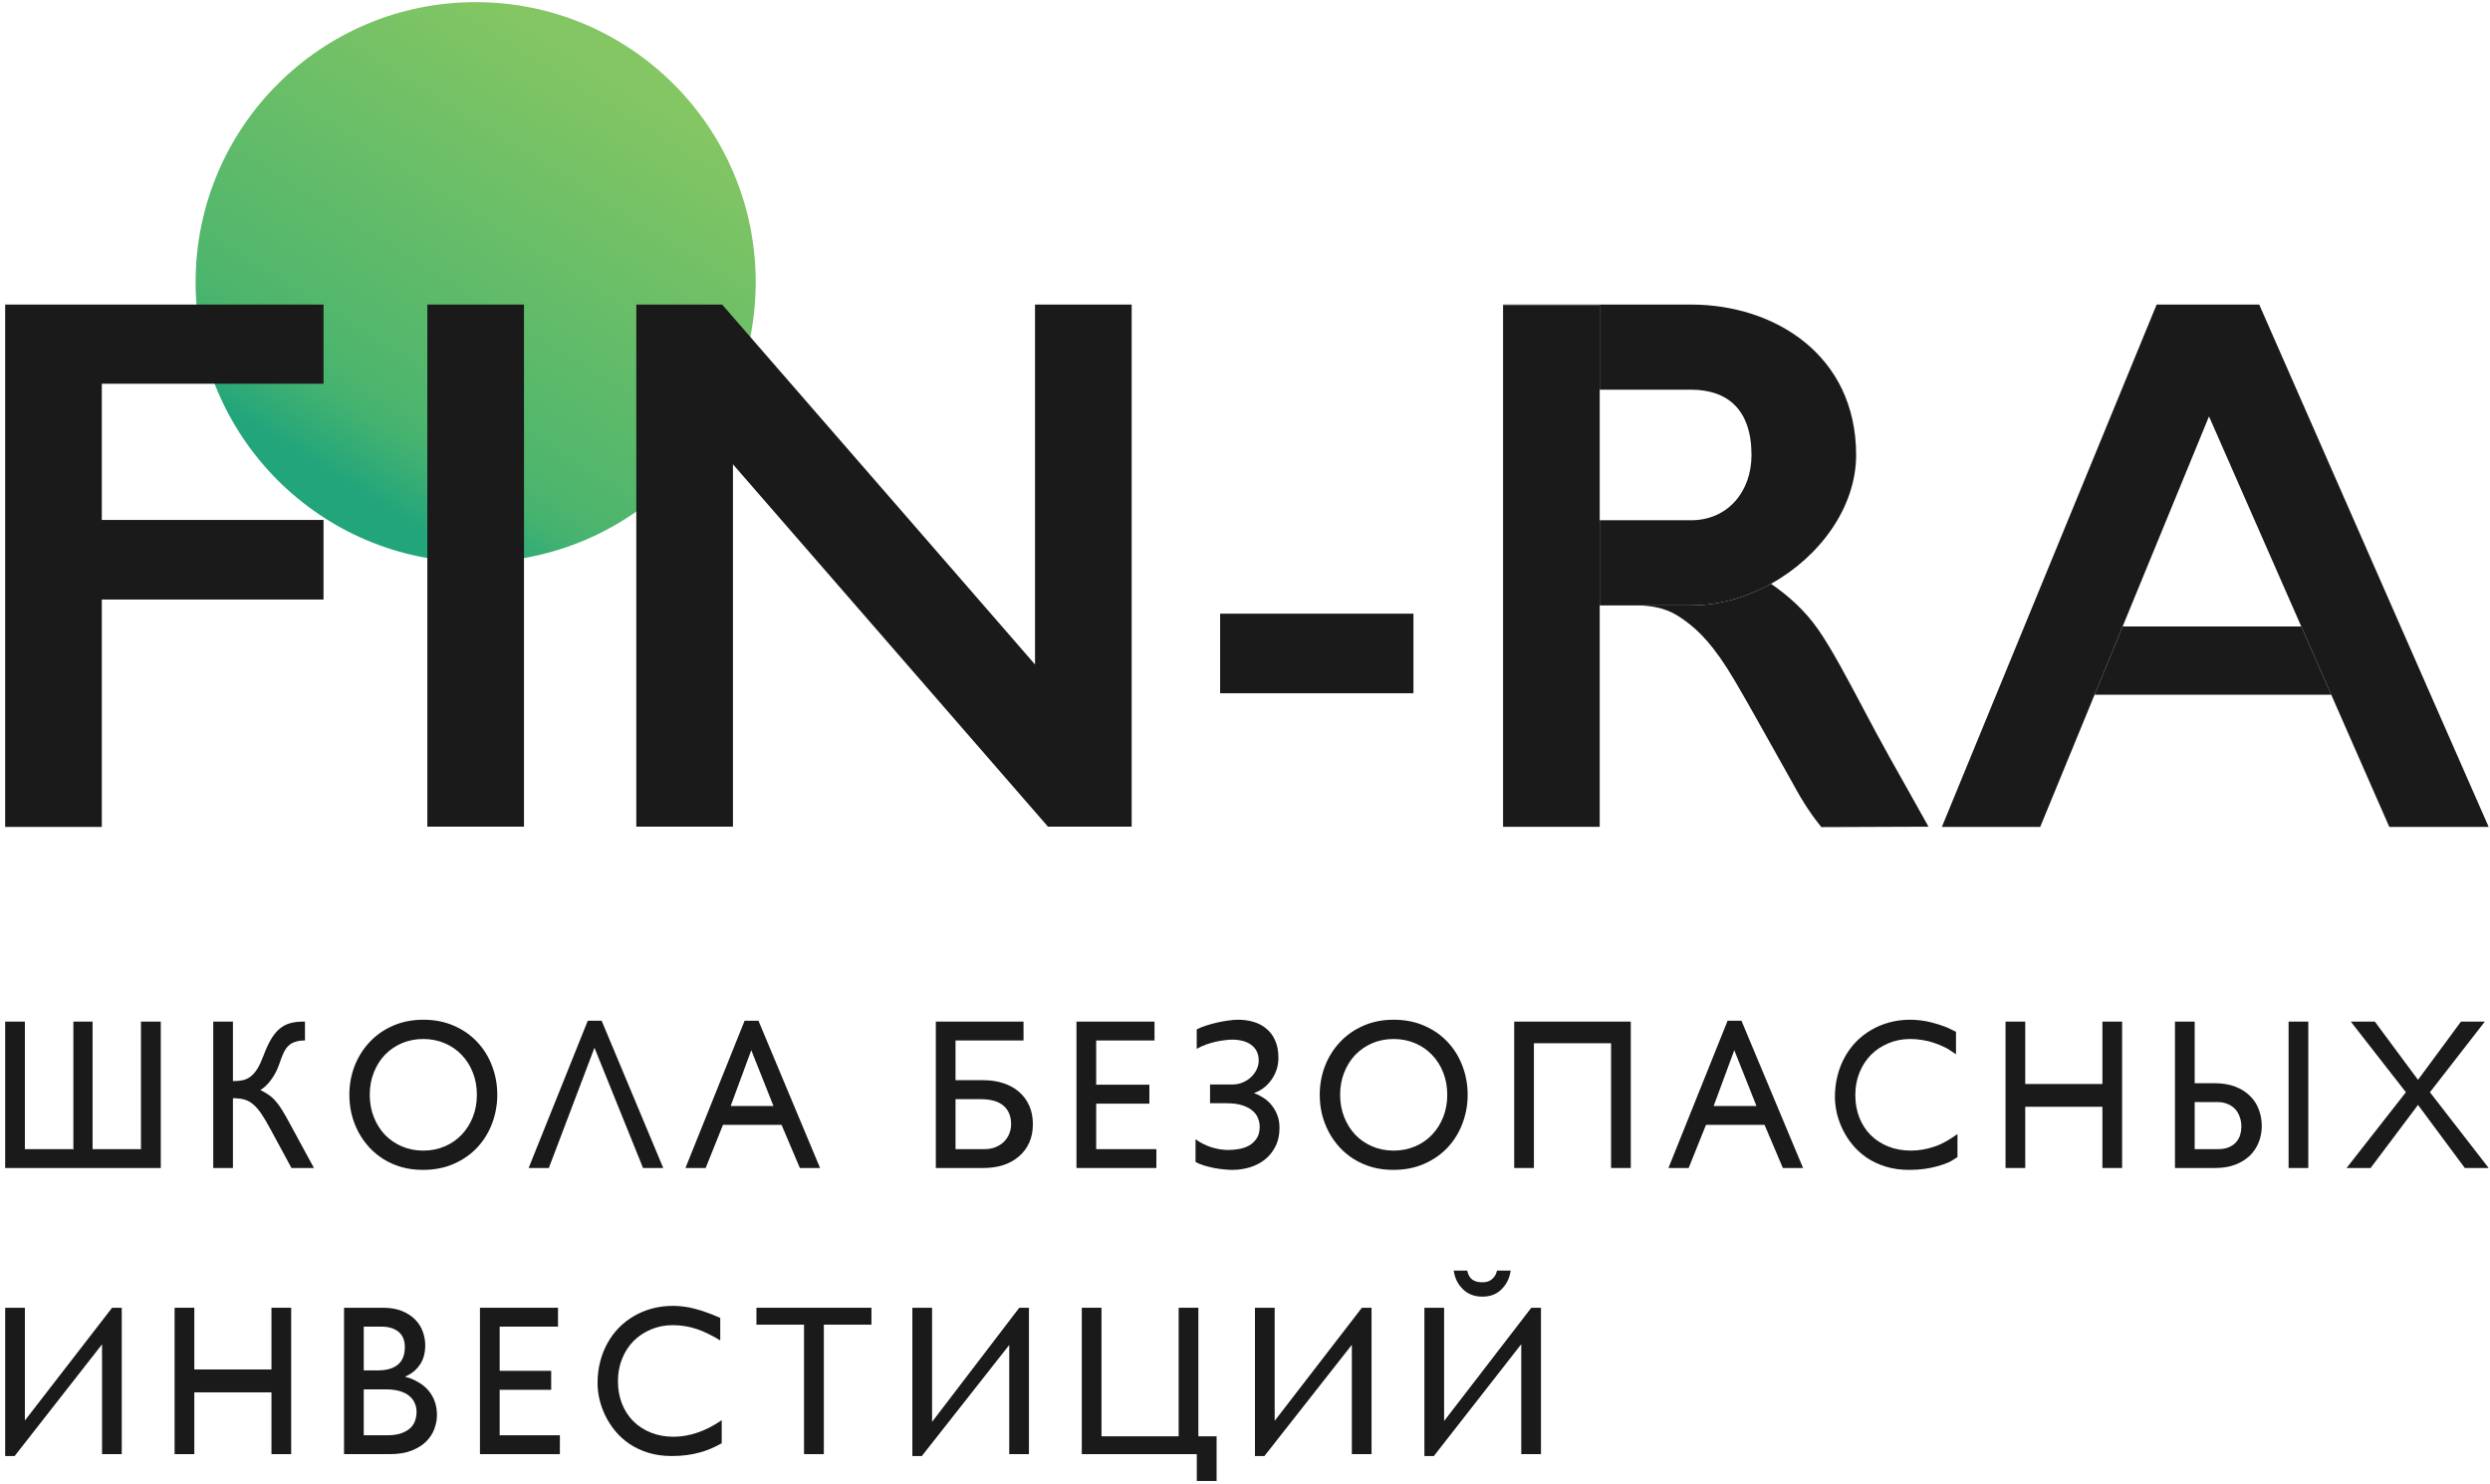 <?xml version="1.0" encoding="UTF-8"?> <svg xmlns="http://www.w3.org/2000/svg" width="438" height="261" viewBox="0 0 438 261" fill="none"> <path d="M83.67 98.897C110.876 98.897 132.93 76.843 132.93 49.637C132.93 22.431 110.876 0.377 83.67 0.377C56.465 0.377 34.41 22.431 34.41 49.637C34.41 76.843 56.465 98.897 83.67 98.897Z" fill="url(#paint0_linear)"></path> <path fill-rule="evenodd" clip-rule="evenodd" d="M75.17 145.415V53.575H92.17V145.415H75.17Z" fill="#1A1A1A"></path> <path d="M0.91 53.575V145.464H17.91V105.463H56.91V91.463H17.91V67.501H56.91V53.575H0.91Z" fill="#1A1A1A"></path> <path fill-rule="evenodd" clip-rule="evenodd" d="M248.631 121.95H214.623V107.95H248.631V121.95Z" fill="#1A1A1A"></path> <path fill-rule="evenodd" clip-rule="evenodd" d="M379.36 53.575L341.582 145.464H358.881L373.377 110.205L388.571 73.248L420.29 145.464H437.765L397.406 53.575H379.36Z" fill="#1A1A1A"></path> <path d="M368.444 122.205H410.074L404.804 110.205H373.377L368.444 122.205Z" fill="#1A1A1A"></path> <path fill-rule="evenodd" clip-rule="evenodd" d="M281.396 53.676V106.494V145.445H264.396V53.676H281.396Z" fill="#1A1A1A"></path> <path d="M337.525 142.37C336.168 139.942 334.291 136.589 332.212 132.894C330.759 130.31 329.251 127.464 327.753 124.636C324.976 119.395 322.231 114.213 319.924 110.872C317.411 107.233 314.493 104.763 311.529 102.691C307.221 105.084 302.36 106.494 297.471 106.494H288.339C292.725 106.642 294.687 107.936 296.501 109.261C298.805 110.943 301.505 113.538 305.154 119.751C307.376 123.535 309.475 127.291 311.961 131.742C313.021 133.638 314.151 135.661 315.391 137.865C317.268 141.36 318.951 143.737 320.376 145.494L339.23 145.421C338.851 144.741 338.204 143.584 337.525 142.37Z" fill="#1A1A1A"></path> <path d="M264.396 53.676H281.396V68.552H297.471C303.822 68.552 308.094 71.99 308.094 80.035C308.094 86.587 303.822 91.517 297.471 91.517H281.396V106.494H288.339H297.471C302.36 106.494 307.221 105.084 311.529 102.691C320.116 97.921 326.5 89.242 326.5 80.035C326.5 62.419 312.106 53.575 297.471 53.575H264.396V53.676Z" fill="#1A1A1A"></path> <path d="M182.064 53.575V116.887L128.928 55.76L127.029 53.575H111.928V145.416H128.928V81.673L182.064 142.799L184.339 145.416H199.064V136.443V53.575H182.064Z" fill="#1A1A1A"></path> <path d="M12.802 202.143L12.906 202.253V179.71H16.285V202.143H24.797V179.71H28.282V205.461H0.91V179.71H4.377V202.143H12.802Z" fill="#1A1A1A"></path> <path d="M37.509 179.71H40.975V190.18C41.634 190.18 42.218 190.124 42.726 190.014C43.246 189.891 43.714 189.664 44.13 189.332C44.558 189 44.951 188.539 45.309 187.949C45.667 187.347 46.026 186.567 46.384 185.608C46.812 184.465 47.251 183.519 47.701 182.77C48.164 182.008 48.666 181.399 49.209 180.945C49.764 180.49 50.377 180.171 51.047 179.986C51.717 179.802 52.48 179.71 53.335 179.71H53.647V183.028C52.861 183.028 52.445 183.108 51.948 183.267C51.451 183.415 51.035 183.661 50.7 184.005C50.365 184.336 50.076 184.773 49.834 185.313C49.602 185.842 49.36 186.481 49.105 187.23C48.955 187.685 48.759 188.146 48.516 188.613C48.273 189.08 48.002 189.516 47.701 189.922C47.413 190.327 47.1 190.69 46.765 191.009C46.442 191.329 46.112 191.568 45.777 191.728C46.378 192.023 46.892 192.324 47.32 192.631C47.759 192.938 48.164 193.313 48.533 193.756C48.915 194.186 49.29 194.708 49.66 195.323C50.042 195.937 50.475 196.699 50.96 197.608L55.225 205.461H51.272L47.511 198.511C46.921 197.418 46.39 196.527 45.916 195.839C45.442 195.15 44.962 194.61 44.477 194.217C44.003 193.823 43.489 193.553 42.934 193.405C42.38 193.258 41.727 193.184 40.975 193.184V205.461H37.509V179.71Z" fill="#1A1A1A"></path> <path d="M61.453 192.594C61.453 190.813 61.759 189.123 62.371 187.525C62.995 185.928 63.874 184.527 65.006 183.323C66.139 182.106 67.502 181.148 69.097 180.447C70.704 179.734 72.489 179.378 74.454 179.378C76.453 179.378 78.256 179.734 79.862 180.447C81.468 181.148 82.832 182.1 83.953 183.304C85.086 184.508 85.952 185.909 86.553 187.507C87.166 189.104 87.472 190.8 87.472 192.594C87.472 194.327 87.172 195.992 86.571 197.59C85.981 199.175 85.126 200.576 84.005 201.792C82.884 203.009 81.509 203.98 79.879 204.705C78.261 205.43 76.43 205.792 74.384 205.792C73.067 205.792 71.83 205.633 70.675 205.313C69.519 204.981 68.462 204.521 67.502 203.931C66.555 203.341 65.705 202.64 64.954 201.829C64.203 201.006 63.568 200.109 63.047 199.138C62.527 198.155 62.129 197.111 61.851 196.005C61.586 194.899 61.453 193.762 61.453 192.594ZM65.041 192.594C65.041 193.995 65.278 195.298 65.752 196.502C66.225 197.694 66.878 198.733 67.71 199.617C68.554 200.49 69.548 201.172 70.692 201.663C71.848 202.155 73.102 202.401 74.454 202.401C75.806 202.401 77.06 202.155 78.215 201.663C79.371 201.172 80.365 200.49 81.197 199.617C82.04 198.733 82.699 197.694 83.173 196.502C83.647 195.298 83.884 193.995 83.884 192.594C83.884 191.169 83.647 189.86 83.173 188.668C82.699 187.464 82.04 186.425 81.197 185.553C80.365 184.68 79.371 183.998 78.215 183.507C77.06 183.015 75.806 182.77 74.454 182.77C73.102 182.77 71.848 183.015 70.692 183.507C69.548 183.998 68.554 184.68 67.71 185.553C66.878 186.425 66.225 187.464 65.752 188.668C65.278 189.86 65.041 191.169 65.041 192.594Z" fill="#1A1A1A"></path> <path d="M105.834 179.562L116.669 205.461H113.115L104.569 184.311L96.543 205.461H92.989L103.39 179.562H105.834Z" fill="#1A1A1A"></path> <path d="M133.419 179.562L144.253 205.461H140.699L137.475 197.866H127.178L124.127 205.461H120.574L130.975 179.562H133.419ZM132.153 184.735L128.53 194.548H136.054L132.153 184.735Z" fill="#1A1A1A"></path> <path d="M164.614 205.461V179.71H180.041V183.028H168.08V190.014H172.986C174.269 190.014 175.442 190.192 176.505 190.548C177.568 190.892 178.481 191.396 179.244 192.06C180.018 192.723 180.619 193.534 181.047 194.493C181.474 195.452 181.688 196.539 181.688 197.756C181.688 198.96 181.474 200.041 181.047 201C180.619 201.946 180.018 202.751 179.244 203.415C178.481 204.078 177.568 204.588 176.505 204.945C175.442 205.289 174.269 205.461 172.986 205.461H164.614ZM168.08 193.35V202.143H173.177C173.893 202.143 174.541 202.026 175.118 201.792C175.696 201.559 176.187 201.246 176.592 200.852C176.996 200.447 177.308 199.98 177.528 199.452C177.747 198.911 177.857 198.346 177.857 197.756C177.857 196.342 177.407 195.255 176.505 194.493C175.615 193.731 174.269 193.35 172.466 193.35H168.08Z" fill="#1A1A1A"></path> <path d="M203.084 179.71V183.028H192.822V190.806H202.18V194.143H192.822V202.143H203.413V205.461H189.355V179.71H203.084Z" fill="#1A1A1A"></path> <path d="M212.85 194.069V190.77H216.749C217.431 190.77 218.055 190.647 218.621 190.401C219.199 190.155 219.69 189.836 220.094 189.442C220.51 189.037 220.834 188.588 221.065 188.097C221.296 187.593 221.412 187.089 221.412 186.585C221.412 185.934 221.29 185.375 221.048 184.908C220.805 184.441 220.47 184.06 220.042 183.765C219.626 183.458 219.135 183.237 218.569 183.101C218.003 182.954 217.396 182.88 216.749 182.88C216.425 182.88 216.015 182.911 215.518 182.972C215.033 183.022 214.507 183.108 213.94 183.23C213.374 183.353 212.791 183.519 212.19 183.728C211.6 183.937 211.04 184.195 210.508 184.502V181.074C211.028 180.816 211.612 180.582 212.259 180.373C212.918 180.164 213.582 179.986 214.253 179.839C214.923 179.691 215.564 179.581 216.177 179.507C216.801 179.421 217.338 179.378 217.789 179.378C218.725 179.378 219.62 179.501 220.476 179.747C221.331 179.992 222.082 180.386 222.729 180.926C223.388 181.455 223.908 182.143 224.289 182.991C224.682 183.839 224.879 184.871 224.879 186.088C224.879 186.874 224.757 187.605 224.515 188.281C224.272 188.957 223.948 189.559 223.544 190.088C223.151 190.616 222.695 191.071 222.174 191.452C221.654 191.82 221.117 192.097 220.562 192.281C221.105 192.465 221.643 192.73 222.174 193.074C222.718 193.405 223.203 193.829 223.631 194.346C224.058 194.849 224.405 195.439 224.671 196.115C224.936 196.791 225.069 197.553 225.069 198.401C225.069 199.642 224.832 200.73 224.359 201.663C223.896 202.585 223.278 203.353 222.504 203.968C221.73 204.582 220.84 205.043 219.834 205.35C218.84 205.645 217.812 205.792 216.749 205.792C216.333 205.792 215.842 205.762 215.275 205.7C214.721 205.651 214.143 205.571 213.542 205.461C212.952 205.338 212.369 205.19 211.791 205.018C211.225 204.846 210.728 204.643 210.3 204.41V200.41C211.236 201.074 212.201 201.553 213.195 201.848C214.189 202.143 215.137 202.29 216.038 202.29C216.639 202.29 217.263 202.235 217.91 202.124C218.569 202.014 219.17 201.811 219.713 201.516C220.256 201.209 220.701 200.791 221.048 200.263C221.406 199.734 221.585 199.052 221.585 198.216C221.585 197.7 221.487 197.197 221.29 196.705C221.094 196.201 220.77 195.759 220.32 195.378C219.869 194.985 219.274 194.671 218.534 194.438C217.795 194.192 216.882 194.069 215.795 194.069H212.85Z" fill="#1A1A1A"></path> <path d="M232.147 192.594C232.147 190.813 232.453 189.123 233.065 187.525C233.69 185.928 234.568 184.527 235.7 183.323C236.833 182.106 238.197 181.148 239.791 180.447C241.398 179.734 243.183 179.378 245.148 179.378C247.147 179.378 248.95 179.734 250.556 180.447C252.163 181.148 253.526 182.1 254.647 183.304C255.78 184.508 256.646 185.909 257.247 187.507C257.86 189.104 258.166 190.8 258.166 192.594C258.166 194.327 257.866 195.992 257.265 197.59C256.675 199.175 255.82 200.576 254.699 201.792C253.578 203.009 252.203 203.98 250.574 204.705C248.956 205.43 247.124 205.792 245.078 205.792C243.761 205.792 242.524 205.633 241.369 205.313C240.213 204.981 239.156 204.521 238.197 203.931C237.249 203.341 236.4 202.64 235.648 201.829C234.897 201.006 234.262 200.109 233.742 199.138C233.222 198.155 232.823 197.111 232.545 196.005C232.28 194.899 232.147 193.762 232.147 192.594ZM235.735 192.594C235.735 193.995 235.972 195.298 236.446 196.502C236.92 197.694 237.573 198.733 238.405 199.617C239.248 200.49 240.242 201.172 241.386 201.663C242.542 202.155 243.796 202.401 245.148 202.401C246.5 202.401 247.754 202.155 248.909 201.663C250.065 201.172 251.059 200.49 251.891 199.617C252.735 198.733 253.393 197.694 253.867 196.502C254.341 195.298 254.578 193.995 254.578 192.594C254.578 191.169 254.341 189.86 253.867 188.668C253.393 187.464 252.735 186.425 251.891 185.553C251.059 184.68 250.065 183.998 248.909 183.507C247.754 183.015 246.5 182.77 245.148 182.77C243.796 182.77 242.542 183.015 241.386 183.507C240.242 183.998 239.248 184.68 238.405 185.553C237.573 186.425 236.92 187.464 236.446 188.668C235.972 189.86 235.735 191.169 235.735 192.594Z" fill="#1A1A1A"></path> <path d="M286.86 179.71V205.461H283.393V183.515H269.82V205.461H266.353V179.71H286.86Z" fill="#1A1A1A"></path> <path d="M344.325 203.544C343.736 203.875 343.41 204.183 342.774 204.465C342.138 204.736 341.462 204.969 340.746 205.166C340.041 205.362 339.278 205.516 338.458 205.627C337.649 205.737 336.776 205.792 335.84 205.792C334.326 205.792 332.951 205.602 331.715 205.221C330.478 204.84 329.374 204.324 328.404 203.673C327.444 203.021 326.607 202.266 325.89 201.405C325.185 200.545 324.601 199.642 324.139 198.696C323.677 197.737 323.33 196.766 323.099 195.783C322.88 194.8 322.77 193.86 322.77 192.963C322.77 191.66 322.92 190.419 323.221 189.24C323.521 188.048 323.949 186.954 324.503 185.959C325.058 184.951 325.728 184.041 326.514 183.23C327.311 182.419 328.201 181.731 329.184 181.166C330.166 180.588 331.235 180.146 332.391 179.839C333.546 179.532 334.765 179.378 336.048 179.378C336.672 179.378 337.302 179.421 337.938 179.507C338.573 179.581 339.226 179.71 339.896 179.894C340.578 180.066 341.283 180.287 342.011 180.558C342.751 180.816 343.245 181.129 344.065 181.498V185.461C343.314 184.994 342.872 184.594 342.167 184.263C341.474 183.919 340.786 183.636 340.105 183.415C339.434 183.194 338.758 183.034 338.076 182.936C337.406 182.825 336.718 182.77 336.014 182.77C334.627 182.77 333.344 183.022 332.165 183.525C330.986 184.017 329.964 184.699 329.097 185.571C328.242 186.444 327.572 187.482 327.086 188.687C326.601 189.891 326.358 191.206 326.358 192.631C326.358 194.069 326.595 195.39 327.069 196.594C327.543 197.786 328.207 198.812 329.062 199.673C329.929 200.533 330.963 201.203 332.165 201.682C333.367 202.161 334.696 202.401 336.152 202.401C337.539 202.401 338.949 202.155 340.382 201.663C341.815 201.172 342.938 200.447 344.325 199.488V203.544Z" fill="#1A1A1A"></path> <path d="M373.288 179.71V205.461H369.821V194.691H356.248V205.461H352.781V179.71H356.248V190.687H369.821V179.71H373.288Z" fill="#1A1A1A"></path> <path d="M406.038 179.71V205.461H402.571V179.71H406.038ZM389.551 190.548C390.949 190.548 392.168 190.751 393.209 191.157C394.249 191.562 395.11 192.109 395.791 192.797C396.485 193.473 396.999 194.266 397.334 195.175C397.681 196.084 397.854 197.049 397.854 198.069C397.854 199.089 397.675 200.048 397.317 200.945C396.959 201.842 396.433 202.628 395.739 203.304C395.046 203.968 394.185 204.496 393.157 204.889C392.14 205.27 390.972 205.461 389.655 205.461H382.584V179.71H386.051V190.548H389.551ZM386.051 193.866V202.143H390.106C390.903 202.143 391.568 202.026 392.099 201.792C392.631 201.559 393.053 201.258 393.365 200.889C393.688 200.508 393.919 200.084 394.058 199.617C394.197 199.15 394.266 198.683 394.266 198.216C394.266 197.577 394.168 196.994 393.971 196.465C393.786 195.925 393.515 195.464 393.157 195.083C392.798 194.702 392.359 194.407 391.839 194.198C391.331 193.977 390.753 193.866 390.106 193.866H386.051Z" fill="#1A1A1A"></path> <path d="M437.089 179.71L427.434 192.134L437.765 205.461H433.57L425.336 194.363L416.998 205.461H412.769L423.204 192.134L413.514 179.71H417.744L425.336 189.953L432.894 179.71H437.089Z" fill="#1A1A1A"></path> <path d="M17.95 236.478L2.574 256.127H0.91V230.044H4.377V249.879L19.718 230.044H21.417V255.795H17.95V236.478Z" fill="#1A1A1A"></path> <path d="M51.22 230.044V255.795H47.753V244.927H34.18V255.795H30.713V230.044H34.18V240.899H47.753V230.044H51.22Z" fill="#1A1A1A"></path> <path d="M60.517 255.795V230.044H67.345C68.651 230.044 69.772 230.235 70.708 230.616C71.644 230.997 72.412 231.494 73.013 232.109C73.626 232.723 74.077 233.43 74.365 234.228C74.654 235.015 74.799 235.814 74.799 236.625C74.799 237.964 74.504 239.083 73.915 239.98C73.325 240.864 72.582 241.583 71.299 242.136V242.21C72.2 242.394 72.749 242.683 73.465 243.076C74.193 243.47 74.806 243.955 75.303 244.533C75.811 245.11 76.198 245.768 76.464 246.505C76.73 247.242 76.863 248.047 76.863 248.92C76.863 249.706 76.713 250.511 76.412 251.334C76.123 252.145 75.649 252.883 74.991 253.546C74.332 254.21 73.471 254.751 72.408 255.168C71.356 255.586 70.073 255.795 68.559 255.795H60.517ZM63.983 233.362V241.067H66.289C68.034 241.067 69.13 240.735 69.963 240.072C70.794 239.396 71.211 238.357 71.211 236.957C71.211 236.477 71.141 236.023 71.003 235.593C70.864 235.15 70.627 234.769 70.292 234.45C69.968 234.118 69.535 233.854 68.992 233.657C68.46 233.46 67.796 233.362 66.998 233.362H63.983ZM63.983 244.404V252.477H68.091C69.12 252.477 69.963 252.354 70.622 252.109C71.293 251.863 71.824 251.549 72.217 251.168C72.61 250.775 72.882 250.339 73.032 249.86C73.194 249.368 73.274 248.883 73.274 248.403C73.274 247.814 73.165 247.279 72.945 246.8C72.737 246.308 72.408 245.884 71.957 245.528C71.518 245.172 70.963 244.895 70.293 244.698C69.623 244.502 68.831 244.404 67.918 244.404H63.983Z" fill="#1A1A1A"></path> <path d="M98.155 230.044V233.362H87.893V241.141H96.957V244.477H87.893V252.477H98.484V255.795H84.426V230.044H98.155Z" fill="#1A1A1A"></path> <path d="M126.953 253.878C126.363 254.21 125.751 254.517 125.115 254.8C124.48 255.07 123.804 255.304 123.087 255.5C122.382 255.697 121.62 255.85 120.799 255.961C119.99 256.072 119.118 256.127 118.182 256.127C116.668 256.127 115.292 255.936 114.056 255.555C112.819 255.175 111.716 254.658 110.745 254.007C109.786 253.356 108.948 252.6 108.231 251.74C107.526 250.88 106.943 249.976 106.481 249.03C106.018 248.072 105.672 247.101 105.44 246.118C105.221 245.135 105.111 244.195 105.111 243.298C105.111 241.995 105.261 240.754 105.562 239.574C105.862 238.382 106.29 237.288 106.845 236.293C107.399 235.285 108.07 234.376 108.855 233.565C109.653 232.754 110.543 232.066 111.525 231.5C112.507 230.923 113.576 230.48 114.732 230.173C115.888 229.866 117.107 229.712 118.39 229.712C119.014 229.712 119.643 229.755 120.279 229.841C120.915 229.915 121.568 230.044 122.238 230.229C122.92 230.401 123.625 230.622 124.353 230.892C125.092 231.15 125.872 231.464 126.693 231.832V235.795C125.942 235.328 125.214 234.929 124.509 234.597C123.815 234.253 123.128 233.97 122.446 233.749C121.776 233.528 121.1 233.368 120.418 233.27C119.747 233.159 119.06 233.104 118.355 233.104C116.968 233.104 115.685 233.356 114.507 233.86C113.328 234.351 112.305 235.033 111.438 235.906C110.583 236.778 109.913 237.817 109.427 239.021C108.942 240.225 108.699 241.54 108.699 242.966C108.699 244.404 108.936 245.725 109.41 246.929C109.884 248.121 110.548 249.147 111.404 250.007C112.27 250.867 113.305 251.537 114.507 252.016C115.708 252.496 117.037 252.735 118.494 252.735C119.88 252.735 121.29 252.489 122.723 251.998C124.156 251.506 125.566 250.781 126.953 249.823V253.878Z" fill="#1A1A1A"></path> <path d="M153.289 230.044V233.02H144.916V255.795H141.432V233.02H133.06V230.044H153.289Z" fill="#1A1A1A"></path> <path d="M177.528 236.595L162.152 256.127H160.488V230.044H163.955V250.115L179.296 230.044H180.995V255.795H177.528V236.595Z" fill="#1A1A1A"></path> <path d="M210.798 230.044V252.658H214.005V260.514H210.521V255.795H190.291V230.044H193.758V252.658H207.331V230.044H210.798Z" fill="#1A1A1A"></path> <path d="M237.793 236.565L222.417 256.127H220.753V230.044H224.22V249.936L239.561 230.044H241.26V255.795H237.793V236.565Z" fill="#1A1A1A"></path> <path d="M267.596 236.453L252.22 256.127H250.556V230.044H254.023V249.967L269.364 230.044H271.063V255.795H267.596V236.453ZM258.079 223.504C258.426 225.064 259.333 225.565 260.801 225.565C261.494 225.565 262.043 225.381 262.448 225.012C262.852 224.631 263.147 224.315 263.332 223.504H265.741C265.476 225.089 264.915 226.02 264.06 226.855C263.216 227.679 262.118 228.09 260.766 228.09C259.403 228.09 258.282 227.679 257.403 226.855C256.537 226.02 255.97 225.089 255.705 223.504H258.079Z" fill="#1A1A1A"></path> <path d="M306.332 179.562L317.166 205.461H313.612L310.388 197.866H300.091L297.04 205.461H293.487L303.887 179.562H306.332ZM305.066 184.735L301.443 194.548H308.967L305.066 184.735Z" fill="#1A1A1A"></path> <defs> <linearGradient id="paint0_linear" x1="107.17" y1="11.767" x2="61.4" y2="85.507" gradientUnits="userSpaceOnUse"> <stop stop-color="#84C663"></stop> <stop offset="0.8" stop-color="#4DB56D"></stop> <stop offset="0.86" stop-color="#44B270"></stop> <stop offset="0.96" stop-color="#2CA978"></stop> <stop offset="1" stop-color="#22A57B"></stop> </linearGradient> </defs> </svg> 